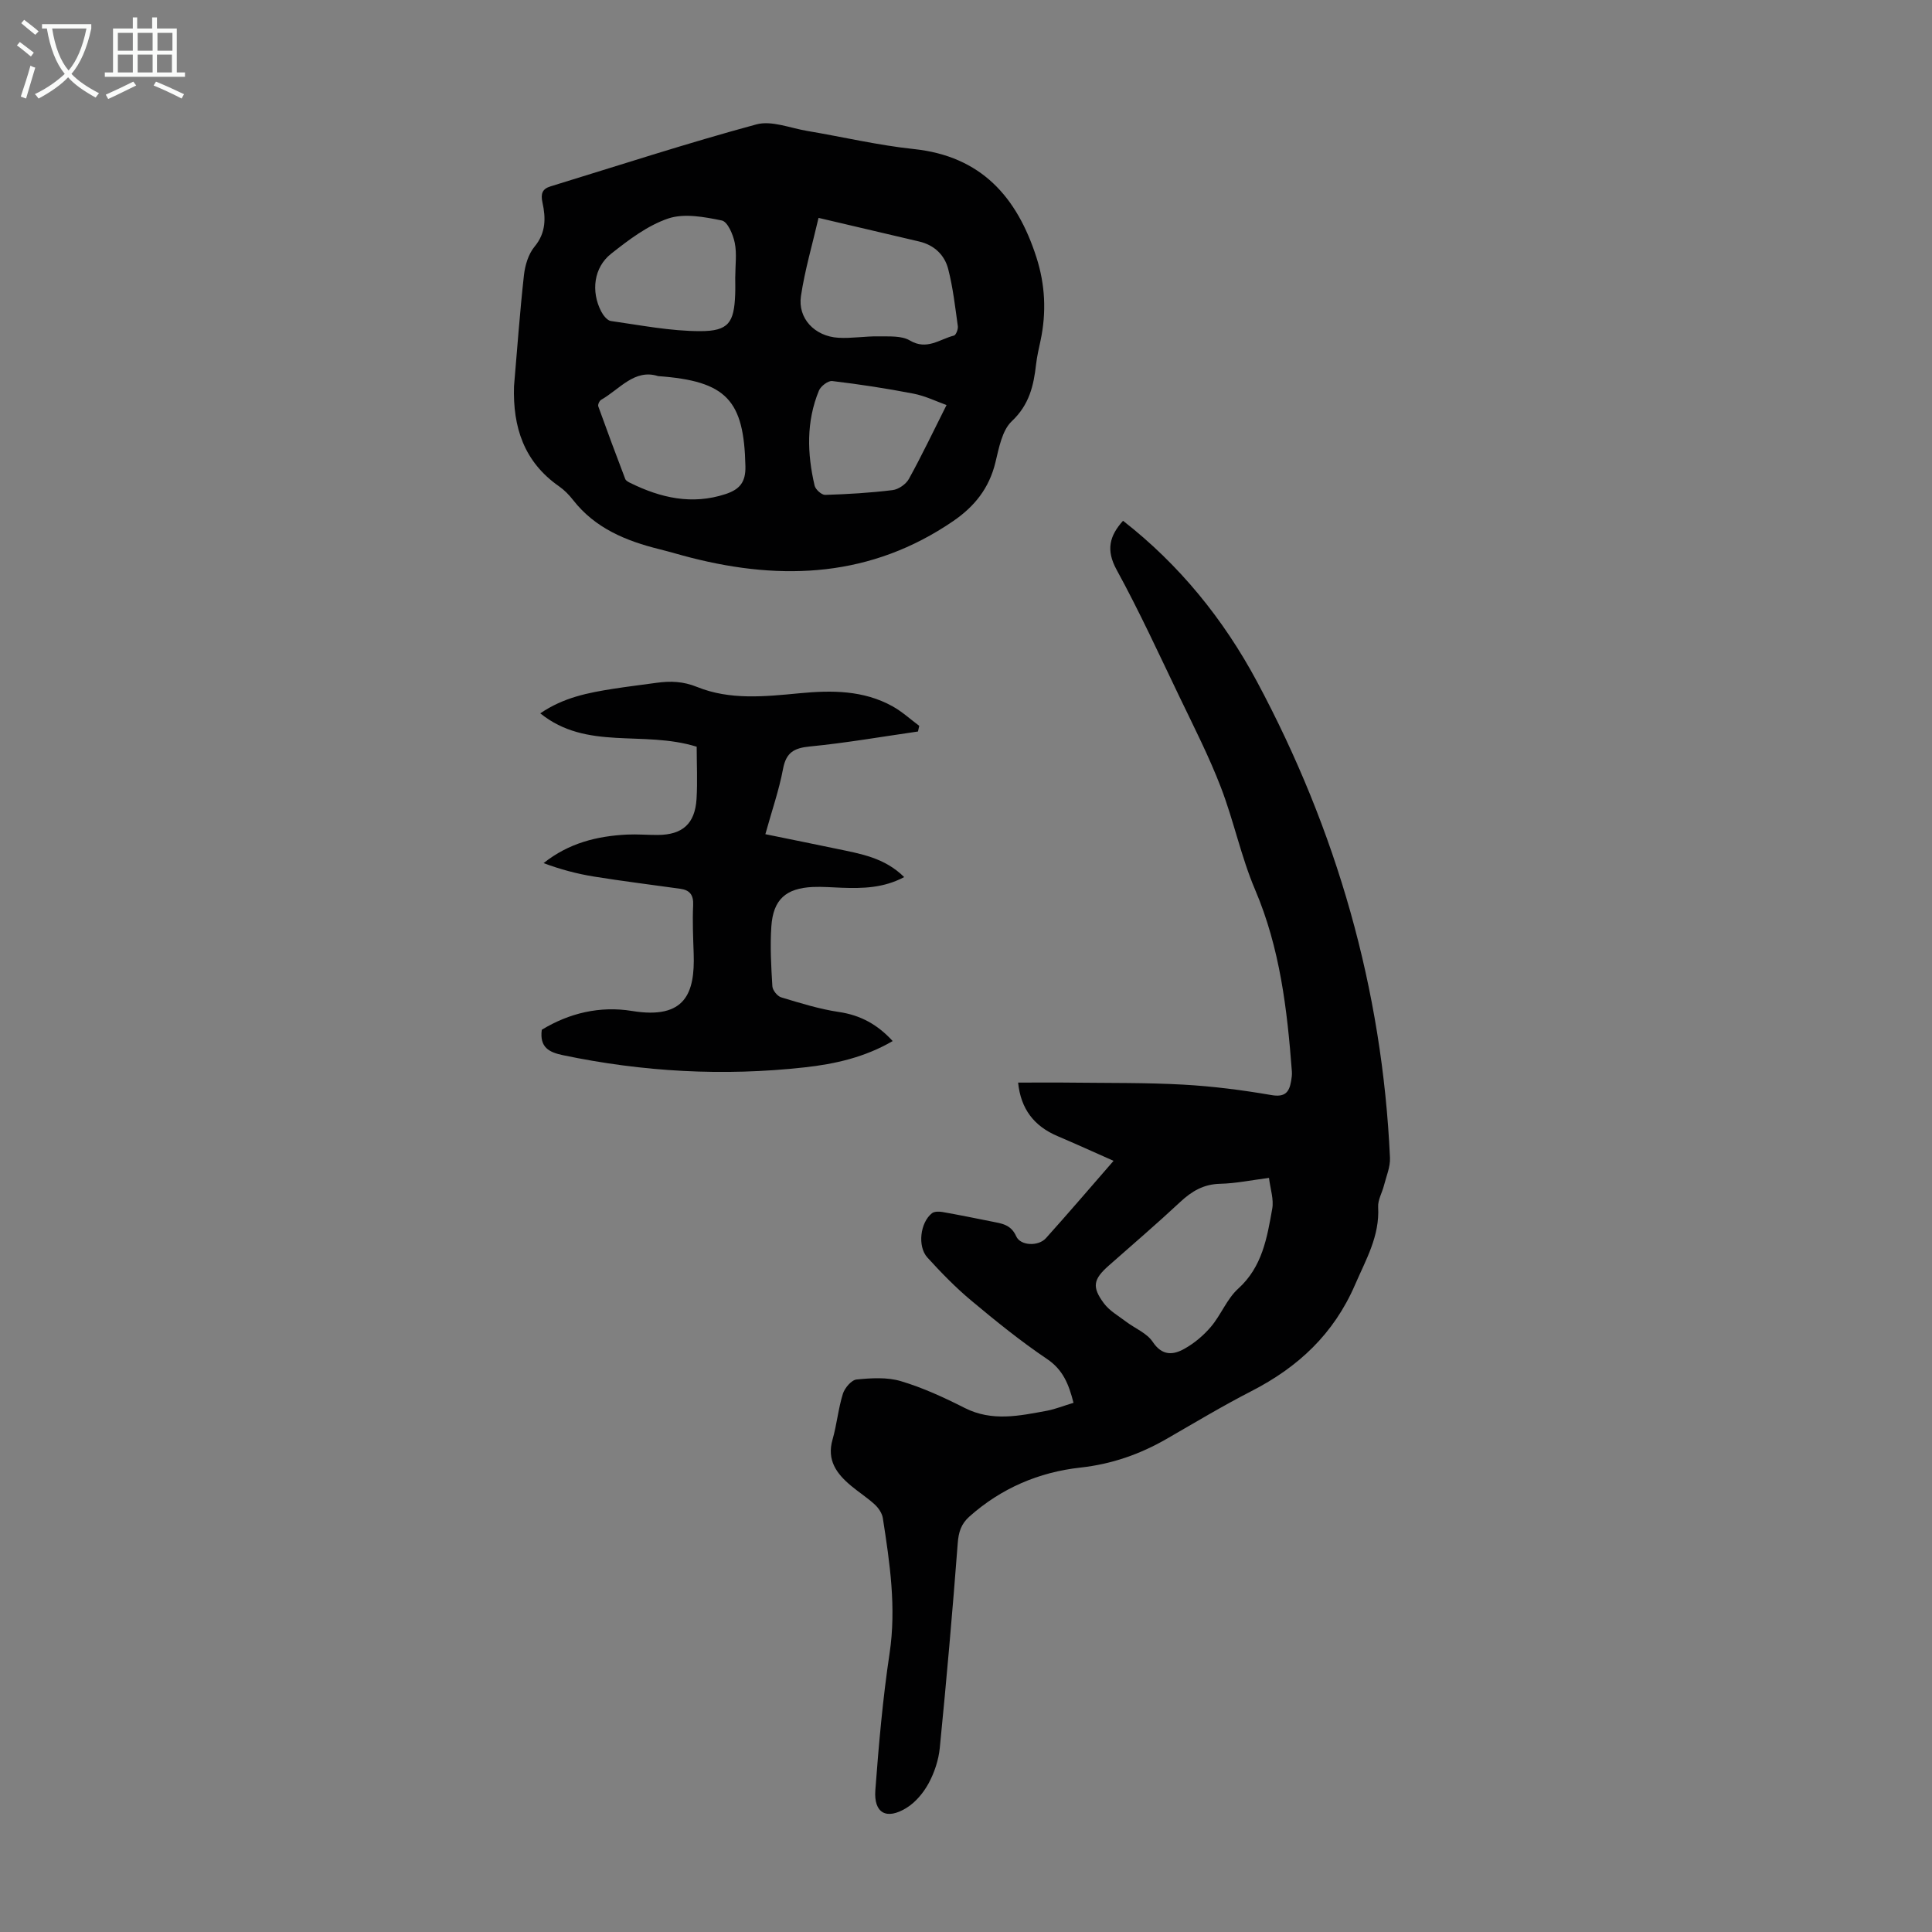 <svg enable-background="new 0 0 400 400" viewBox="0 0 400 400" xmlns="http://www.w3.org/2000/svg"><rect x="0" y="0" width="400" height="400" fill="#808080" stroke="none"/><g fill="#010102"><path d="m222.26 290.44c-.98-3.84-2.16-6.84-5.49-9.08-5.46-3.68-10.61-7.85-15.67-12.08-3.25-2.71-6.23-5.78-9.09-8.92-2.1-2.31-1.49-7.26.94-9.17.49-.39 1.47-.38 2.17-.26 3.41.6 6.8 1.29 10.2 1.97 2.05.41 3.99.61 5.08 3.07.88 1.98 4.6 2.11 6.15.38 4.62-5.14 9.11-10.39 14-16.01-4.12-1.83-7.84-3.52-11.6-5.12-4.85-2.06-7.61-5.61-8.16-11.08 3.88 0 7.63-.04 11.38.01 7.61.09 15.23-.01 22.81.41 6.11.34 12.21 1.12 18.24 2.16 2.82.49 3.69-.57 4.09-2.88.11-.65.21-1.34.16-1.99-.97-12.85-2.46-25.53-7.6-37.61-2.92-6.85-4.43-14.3-7.11-21.26-2.44-6.34-5.54-12.43-8.49-18.56-4.26-8.86-8.36-17.82-13.08-26.44-2.26-4.12-1.47-7.04 1.32-10.16 11.66 9.09 20.81 20.38 27.73 33.29 16.48 30.78 25.96 63.63 27.54 98.61.08 1.88-.76 3.81-1.24 5.7-.38 1.51-1.29 3.02-1.21 4.48.34 6-2.51 10.84-4.78 16.09-4.42 10.21-11.78 17.06-21.44 22.02-5.96 3.06-11.72 6.52-17.53 9.87-5.57 3.21-11.39 5.25-17.91 5.97-8.57.94-16.38 4.27-22.96 10.13-1.72 1.53-2.25 3.22-2.42 5.52-1.08 14.15-2.32 28.29-3.72 42.41-.25 2.5-1.11 5.08-2.3 7.29-1.07 1.97-2.71 3.95-4.6 5.11-4.14 2.55-6.79 1.08-6.44-3.68.71-9.47 1.54-18.96 2.95-28.34 1.42-9.49.04-18.72-1.4-27.99-.16-1-.88-2.07-1.64-2.78-1.55-1.43-3.36-2.58-4.98-3.94-2.96-2.48-5.02-5.27-3.79-9.54.89-3.11 1.18-6.39 2.14-9.47.38-1.21 1.77-2.85 2.83-2.96 3.05-.3 6.34-.51 9.2.35 4.55 1.36 8.95 3.39 13.21 5.55 5.68 2.87 11.35 1.61 17.06.56 1.73-.34 3.4-1.02 5.45-1.63zm40.47-46.57c-3.73.48-6.92 1.15-10.12 1.22-3.4.08-5.85 1.52-8.24 3.75-4.82 4.5-9.83 8.79-14.78 13.16-3.23 2.85-3.59 4.41-1.03 7.85 1.15 1.54 2.99 2.58 4.57 3.78 1.86 1.41 4.32 2.37 5.53 4.19 1.95 2.93 4.22 2.74 6.54 1.44 2.07-1.15 4-2.78 5.53-4.59 2.08-2.46 3.29-5.75 5.62-7.86 5-4.52 5.98-10.54 7.05-16.54.36-1.95-.39-4.09-.67-6.4z"/><path d="m106.42 79.97c.66-7.68 1.21-15.37 2.06-23.03.23-2.03.92-4.34 2.19-5.87 2.39-2.88 2.34-5.96 1.64-9.15-.39-1.79-.05-2.81 1.66-3.33 14.18-4.35 28.3-8.95 42.61-12.83 3.15-.86 7 .75 10.5 1.34 7.38 1.24 14.71 2.98 22.13 3.76 13.94 1.48 21.35 9.91 25.37 22.42 1.82 5.67 2.09 11.39.86 17.2-.35 1.64-.74 3.28-.93 4.94-.5 4.43-1.41 8.38-5.02 11.78-2.03 1.91-2.67 5.55-3.4 8.54-1.29 5.32-4.3 9.11-8.76 12.16-16.88 11.54-35.17 12.44-54.29 7.56-2.16-.55-4.3-1.2-6.47-1.74-6.94-1.72-13.35-4.33-17.93-10.21-.82-1.05-1.79-2.05-2.88-2.81-7.27-5.07-9.6-12.23-9.34-20.73zm63.05-34.86c-1.3 5.6-2.84 10.83-3.64 16.17-.7 4.63 2.84 8.36 7.75 8.65 2.76.16 5.56-.34 8.34-.29 2.18.04 4.73-.17 6.45.85 3.54 2.1 6.17-.27 9.13-1.01.42-.1.89-1.31.81-1.93-.55-3.96-1-7.97-1.99-11.83-.75-2.94-2.9-4.99-6.02-5.72-6.61-1.55-13.23-3.1-20.83-4.89zm-33.22 32.76c-4.87-1.56-7.93 2.7-11.78 4.9-.36.2-.73 1-.61 1.34 1.81 5.04 3.68 10.06 5.59 15.06.13.35.64.62 1.03.81 6.29 3.1 12.76 4.6 19.72 2.32 2.88-.95 4.21-2.4 4.13-5.76-.29-13.7-3.88-17.65-18.08-18.67zm15.97-20.6h.01c0-2.34.35-4.76-.11-7.01-.35-1.72-1.48-4.37-2.68-4.61-3.62-.74-7.79-1.53-11.1-.41-4.28 1.45-8.18 4.42-11.81 7.29-3.61 2.85-4.2 7.81-2.06 11.95.42.81 1.25 1.87 2 1.98 6.16.87 12.34 2.1 18.52 2.1 5.88 0 7-1.8 7.22-7.6.05-1.23.01-2.46.01-3.69zm43.75 26.59c-2.03-.72-4.37-1.88-6.84-2.36-5.57-1.08-11.19-1.94-16.83-2.61-.85-.1-2.37 1.06-2.75 1.98-2.65 6.42-2.44 13.07-.89 19.69.19.79 1.45 1.92 2.18 1.9 4.66-.14 9.34-.42 13.97-.99 1.23-.15 2.77-1.23 3.37-2.32 2.67-4.84 5.05-9.84 7.79-15.29z"/><path d="m144.24 154.6c-11.13-3.46-22.75.86-32.38-6.91 4.86-3.32 9.96-4.27 15.09-5.08 2.98-.47 5.98-.82 8.97-1.24 2.87-.4 5.51-.32 8.41.86 6.82 2.76 14.08 1.98 21.22 1.3 6.67-.64 13.23-.64 19.27 2.72 1.97 1.1 3.68 2.67 5.5 4.03-.09.39-.17.78-.26 1.17-7.46 1.07-14.9 2.37-22.39 3.1-3.28.32-4.91 1.24-5.55 4.64-.82 4.37-2.3 8.61-3.66 13.52 5.11 1.05 9.98 2.02 14.84 3.04 4.87 1.02 9.85 1.82 13.9 5.84-4.29 2.28-8.57 2.36-12.9 2.21-2.01-.07-4.02-.25-6.02-.16-5.57.26-8.2 2.59-8.58 8.16-.28 4.11-.04 8.28.21 12.4.05.82 1.03 2.05 1.83 2.29 3.94 1.19 7.9 2.43 11.95 3.03 4.46.66 7.98 2.58 11.13 6.02-5.76 3.36-11.96 4.76-18.26 5.45-16.8 1.86-33.48.94-50.03-2.53-2.86-.6-4.84-1.61-4.36-5.26 5.65-3.44 12.03-4.98 18.69-3.89 11.12 1.82 13.02-3.81 12.76-11.83-.11-3.35-.27-6.72-.11-10.06.1-2.12-.69-3.14-2.67-3.41-5.96-.84-11.94-1.57-17.88-2.53-3.53-.57-6.99-1.5-10.42-2.78 5.25-4.18 11.1-5.6 17.28-5.91 2.12-.1 4.25.09 6.37.08 5.1-.03 7.69-2.31 8.02-7.43.22-3.65.03-7.33.03-10.84z"/></g><path d="m6.4 11.7c-1-.8-1.9-1.6-2.9-2.3l.6-.7c.9.7 1.9 1.4 2.9 2.2zm-2.1 8.3c.7-2.1 1.4-4.2 2-6.4.2.1.6.3 1 .4-.7 2.3-1.3 4.4-1.9 6.4zm3-12.8c-1.1-.9-2.1-1.7-2.9-2.4l.6-.7c1 .8 2 1.5 3 2.4zm1.4-1.3v-.9h10.2v.9c-.9 4.2-2.3 7.3-4.1 9.4 1.3 1.4 3.2 2.7 5.7 4-.2.2-.4.5-.7.9-2.5-1.4-4.4-2.7-5.7-4.2-1.4 1.5-3.5 3-6.1 4.4 0 0 0 0-.1-.1-.3-.4-.5-.7-.7-.8 2.7-1.3 4.7-2.8 6.2-4.2-1.8-2.2-3-5.3-3.7-9.4zm9.2 0h-7.1c.6 3.8 1.7 6.7 3.4 8.7 1.7-2 2.9-4.8 3.7-8.7z" fill="#fafbfa"/><path d="m31.6 3.6h.9v2.3h4.1v9.1h1.7v.9h-16.6v-.9h1.7v-9.1h4.1v-2.3h.9v2.3h3.1v-2.3zm-4 13.3.6.8c-1.9.9-3.8 1.9-5.8 2.8-.2-.3-.3-.6-.5-.9 2-.9 3.9-1.8 5.7-2.7zm-3.2-10.1v3.7h3.1v-3.7zm0 4.5v3.7h3.1v-3.7zm4.1-4.5v3.7h3.1v-3.7zm0 4.5v3.7h3.1v-3.7zm9.1 9.1c-2.1-1.1-4.1-2-5.8-2.7l.5-.8c2.2.9 4.1 1.8 5.8 2.6zm-1.9-13.6h-3.1v3.7h3.1zm-3.2 4.5v3.7h3.1v-3.7z" fill="#fafbfa"/></svg>